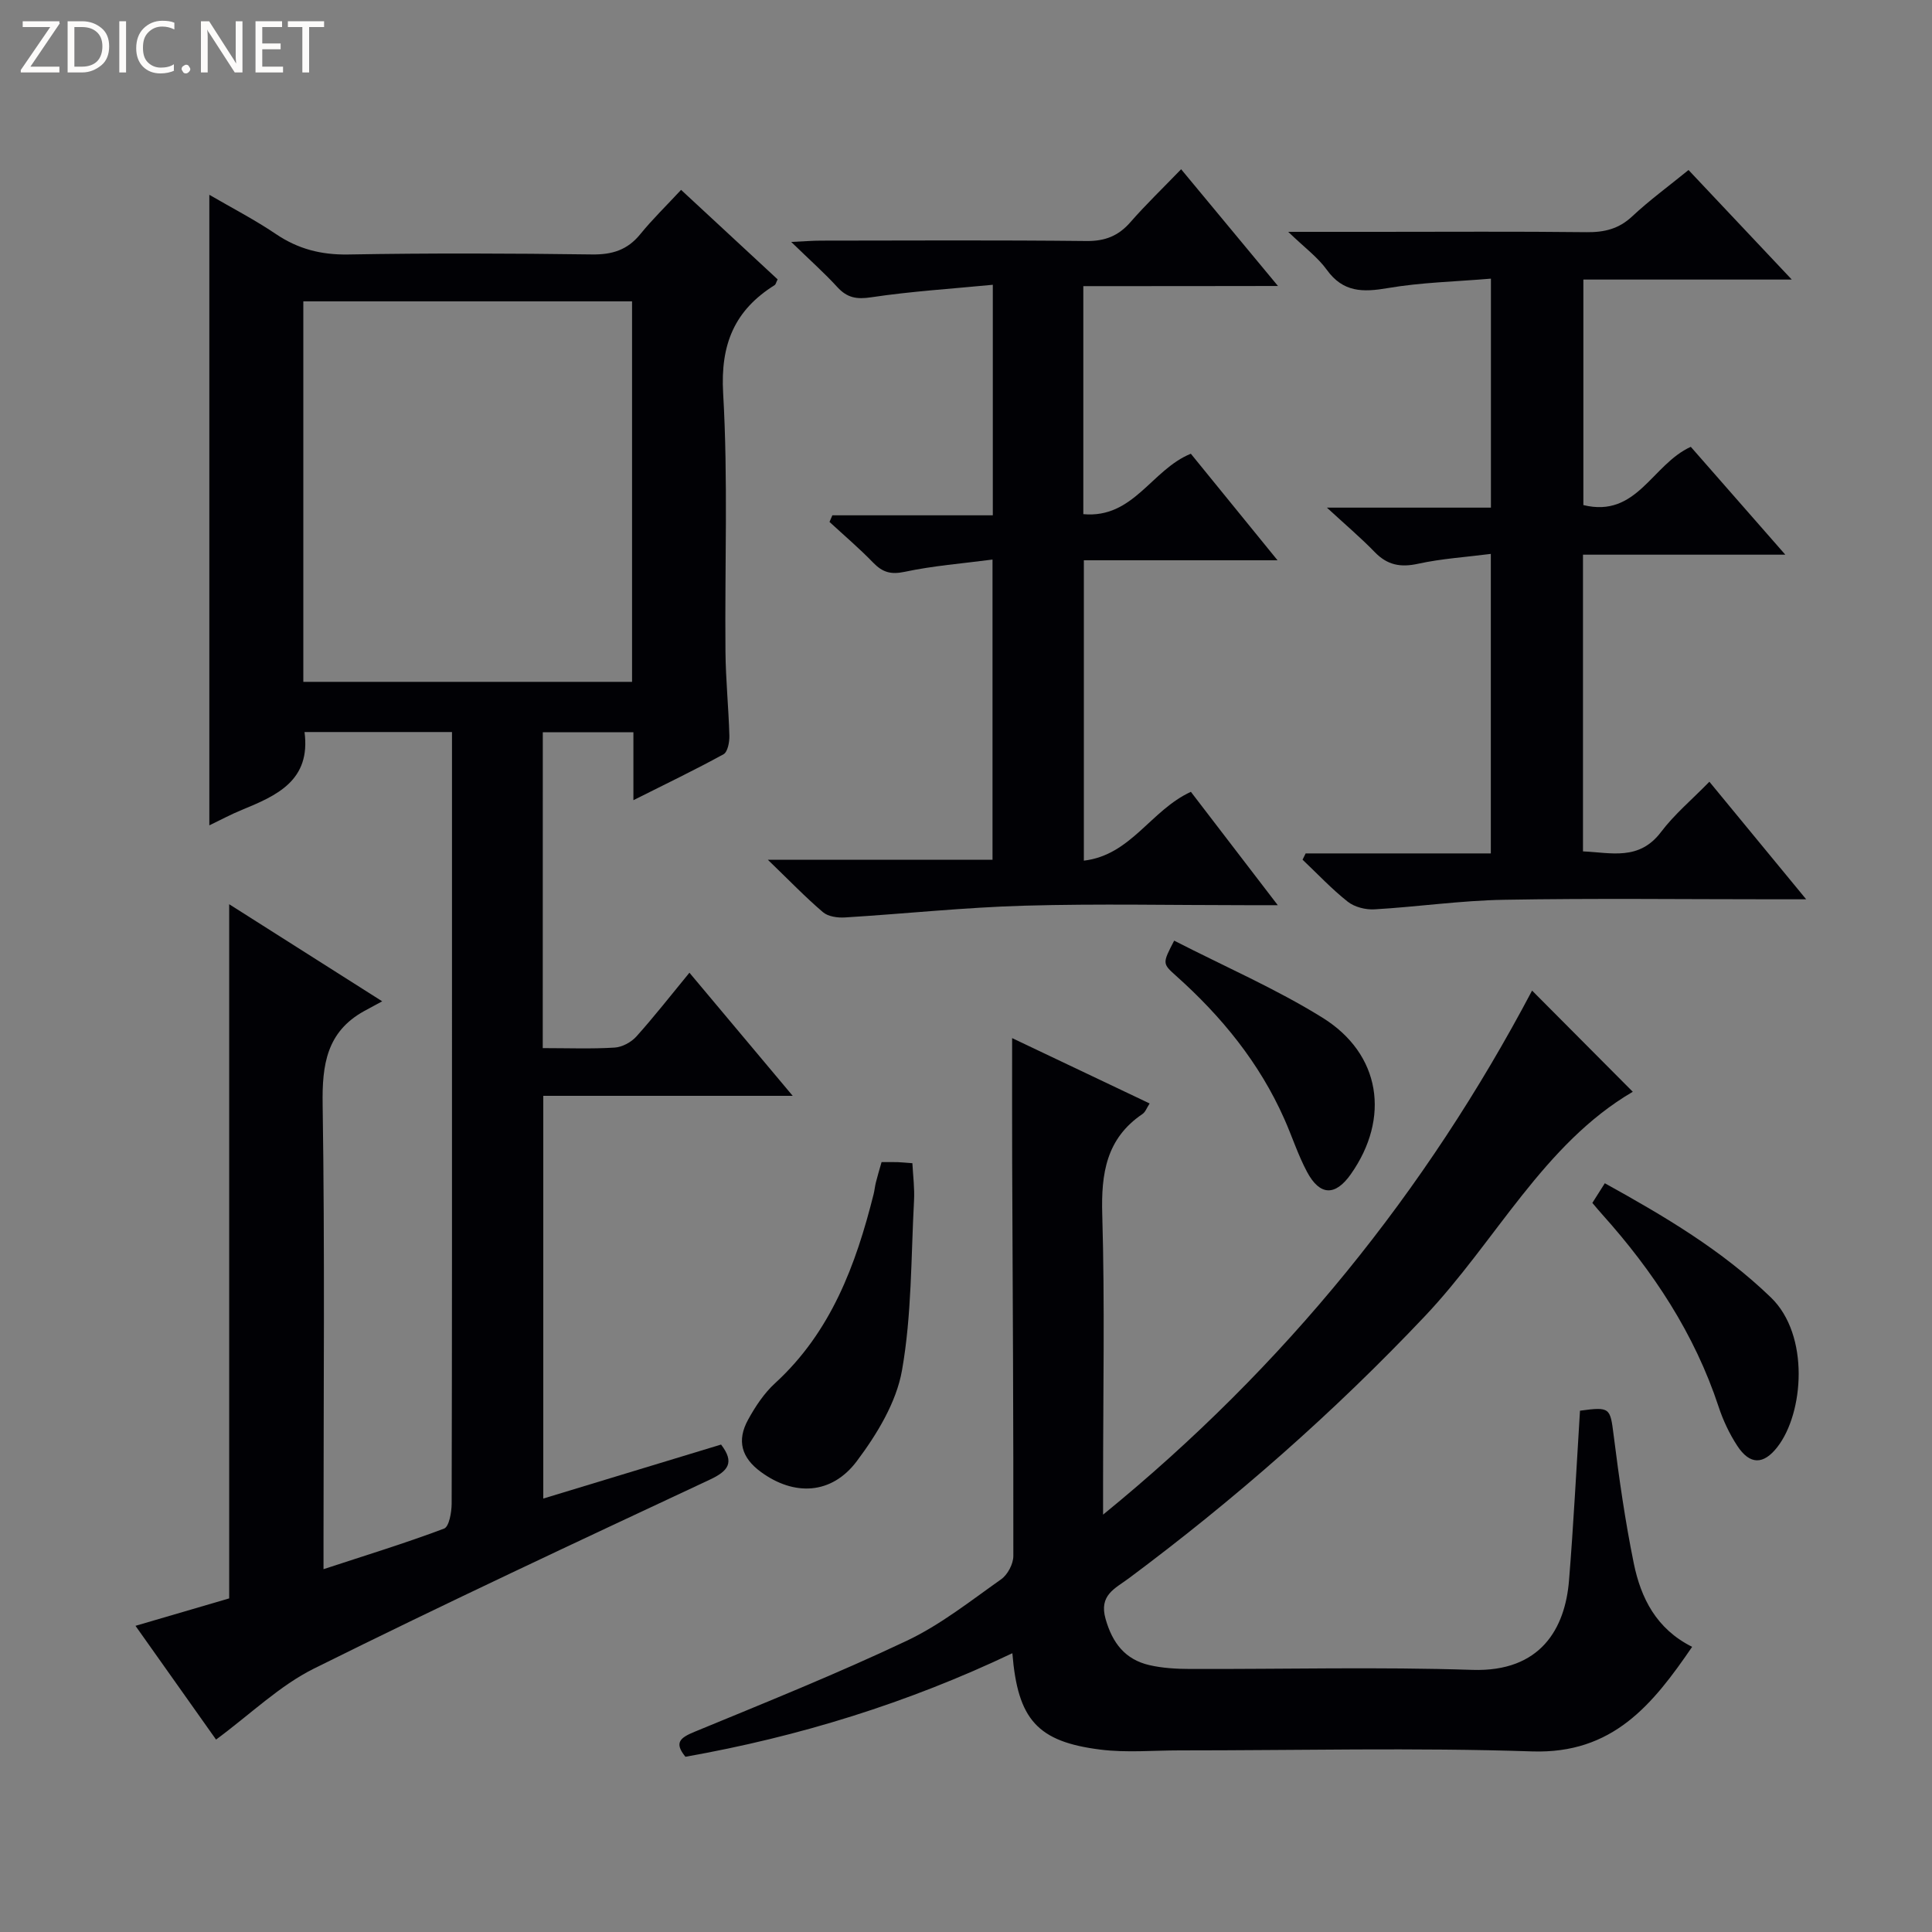 <svg enable-background="new 0 0 400 400" viewBox="0 0 400 400" xmlns="http://www.w3.org/2000/svg"><rect x="0" y="0" width="400" height="400" fill="#808080" stroke="none"/><g fill="#fcfbfa"><path d="m12.4 4.8-6.1 9h6v1.2h-8v-.5l6.1-8.9h-5.7v-1.2h7.6v.4z"/><path d="m14 15v-10.6h3c1.6 0 2.9.5 4 1.4s1.6 2.2 1.6 3.8-.5 3-1.6 3.9-2.4 1.5-4 1.5zm1.4-9.4v8.2h1.6c1.3 0 2.4-.4 3.1-1.1s1.1-1.8 1.1-3.1-.4-2.3-1.2-3-1.8-1-3.1-1z"/><path d="m26.1 4.4v10.6h-1.4v-10.6z"/><path d="m36.1 14.6c-.8.4-1.8.6-2.9.6-1.5 0-2.7-.5-3.6-1.4s-1.4-2.2-1.4-3.8c0-1.7.5-3.1 1.5-4.1s2.3-1.6 3.9-1.6c1 0 1.8.1 2.5.4v1.4c-.8-.4-1.6-.6-2.5-.6-1.2 0-2.1.4-2.9 1.2s-1.1 1.8-1.1 3.2c0 1.3.3 2.3 1 3s1.6 1.1 2.7 1.1c1 0 2-.2 2.7-.7v1.3z"/><path d="m37.6 14.3c0-.2.1-.5.3-.6s.4-.3.6-.3c.3 0 .5.1.6.3s.3.4.3.6-.1.4-.3.6-.4.3-.6.3c-.3 0-.5-.1-.6-.3s-.3-.4-.3-.6z"/><path d="m50.2 15h-1.6l-5.3-8.2c-.2-.2-.3-.5-.4-.7 0 .2.1.7.1 1.5v7.4h-1.4v-10.6h1.7l5.2 8.1c.2.4.4.6.4.7 0-.3-.1-.8-.1-1.5v-7.3h1.4z"/><path d="m58.6 15h-5.7v-10.6h5.5v1.2h-4.1v3.4h3.8v1.2h-3.8v3.6h4.3z"/><path d="m67.1 5.6h-3.1v9.4h-1.4v-9.4h-3v-1.2h7.5z"/></g><path d="m112.37 217c5.27 0 10.1.19 14.9-.11 1.56-.1 3.42-1.11 4.48-2.29 3.66-4.07 7.04-8.41 10.99-13.21 7.04 8.4 13.89 16.56 21.38 25.49-17.76 0-34.49 0-51.64 0v83.38c12.33-3.74 24.59-7.46 36.81-11.18 2.84 3.71 1.53 5.47-2.4 7.3-27.39 12.82-54.79 25.61-81.87 39.07-7.14 3.55-13.12 9.42-20.29 14.71-5.25-7.41-10.83-15.29-16.68-23.55 7-2.05 13.31-3.9 19.4-5.68 0-47.84 0-95.41 0-143.72 10.24 6.5 20.24 12.84 31.68 20.1-1.69.91-2.73 1.46-3.75 2.03-7.74 4.29-8.71 11.07-8.58 19.32.46 29.98.18 59.98.18 89.97v6.25c8.62-2.83 16.88-5.36 24.96-8.4 1.04-.39 1.56-3.37 1.57-5.15.09-35.16.07-70.31.07-105.47 0-16.16 0-32.32 0-48.48 0-1.81 0-3.61 0-5.82-10.47 0-20.49 0-30.53 0 1.32 10.03-5.71 13.14-12.98 16.12-2.27.93-4.44 2.1-6.73 3.2 0-43.49 0-86.65 0-130.55 4.62 2.69 9.38 5.15 13.79 8.13 4.6 3.1 9.35 4.32 14.94 4.23 16.82-.3 33.66-.24 50.48-.01 4.19.06 7.34-.91 10.01-4.19 2.51-3.09 5.39-5.88 8.45-9.18 7.02 6.51 13.54 12.55 19.99 18.53-.33.65-.39 1.04-.6 1.18-8.34 5.21-11.27 12.28-10.68 22.42 1.03 17.77.32 35.64.48 53.46.05 5.81.65 11.62.81 17.44.03 1.3-.35 3.34-1.21 3.82-5.91 3.24-11.99 6.16-18.66 9.51 0-5.13 0-9.4 0-14.07-6.39 0-12.42 0-18.76 0-.01 21.65-.01 43.22-.01 65.4zm18.49-154.61c-22.92 0-45.32 0-68.06 0v78.78h68.06c0-26.35 0-52.3 0-78.78z" fill="#010105"/><path d="m327.12 292.07c6.26-.85 6.25-.6 6.97 5.09 1.12 8.88 2.38 17.77 4.17 26.53 1.47 7.16 4.65 13.56 12.08 17.27-8.19 11.98-16.44 22.2-33.13 21.65-24.3-.81-48.65-.2-72.99-.21-5.46 0-10.98.51-16.36-.16-13.08-1.63-17.15-6.22-18.26-19.96-21.65 10.3-44.16 17.28-67.69 21.44-2.38-2.91-1.12-3.93 1.89-5.17 14.71-6.07 29.5-12.02 43.88-18.82 6.99-3.3 13.22-8.25 19.59-12.75 1.35-.95 2.53-3.18 2.53-4.83.04-27.16-.13-54.32-.24-81.48-.03-8.43-.01-16.85-.01-25.74 9.34 4.44 18.75 8.91 28.47 13.53-.6.92-.88 1.78-1.48 2.18-7.5 5.08-8.58 12.3-8.33 20.82.54 18.48.17 36.99.17 55.49v6.64c37.78-30.78 66.89-66.97 88.82-108.5 7.04 7.08 13.94 14 20.85 20.95-18.47 10.8-28.33 30.92-43.08 46.5-18.86 19.93-39.3 37.87-61.23 54.21-2.91 2.17-6.25 3.48-4.84 8.44 1.42 5 4.05 8.38 9.04 9.55 2.72.63 5.6.79 8.41.8 19.5.06 39.01-.45 58.49.19 14.15.46 19.21-8.57 20.01-18.54.94-11.55 1.52-23.16 2.27-35.12z" fill="#010105"/><path d="m266.71 48h18.28c14.5 0 29-.1 43.5.07 3.7.04 6.68-.68 9.46-3.29 3.51-3.29 7.43-6.15 11.64-9.58 6.88 7.29 13.74 14.58 21.38 22.68-15 0-28.88 0-43.15 0v46.69c11.11 2.72 14.19-8.41 22.24-12.06 6.08 6.94 12.47 14.23 19.57 22.33-14.51 0-28.05 0-41.89 0v61.43c5.82.25 11.62 2 16.17-4.03 2.77-3.66 6.38-6.68 10-10.39 6.7 8.13 12.96 15.74 20.04 24.34-3.06 0-4.82 0-6.57 0-18.67 0-37.33-.23-55.99.1-8.95.15-17.87 1.46-26.82 1.98-1.83.11-4.12-.47-5.53-1.58-3.33-2.63-6.26-5.77-9.36-8.7.21-.43.42-.87.64-1.3h38.34c0-20.75 0-40.84 0-62.01-5.11.66-10.17.97-15.06 2.04-3.64.8-6.37.28-8.97-2.41-2.89-2.98-6.08-5.68-9.91-9.21h33.96c0-15.93 0-31.18 0-47.41-7.31.62-14.43.77-21.38 1.96-5.14.88-9.22.9-12.6-3.79-1.89-2.62-4.62-4.61-7.99-7.86z" fill="#010105"/><path d="m224.29 59.24v47.21c10.4.95 14.11-9.21 22.26-12.51 5.63 6.91 11.45 14.08 17.95 22.06-13.82 0-26.8 0-40.1 0v62.19c9.77-1.15 13.86-10.45 22.16-14.25 5.54 7.22 11.32 14.77 17.99 23.47-3 0-4.71 0-6.43 0-15.33 0-30.66-.33-45.97.1-12.42.35-24.82 1.68-37.24 2.44-1.5.09-3.46-.18-4.52-1.09-3.62-3.08-6.93-6.53-11.41-10.85h46.51c0-20.73 0-40.95 0-62.16-6.24.82-12.3 1.28-18.19 2.54-2.88.61-4.59.09-6.52-1.9-2.86-2.96-6.01-5.63-9.04-8.43.2-.46.39-.91.59-1.37h33.22c0-16 0-31.25 0-47.73-8.52.83-16.9 1.35-25.17 2.59-3.04.46-4.98.11-7.01-2.1-2.69-2.94-5.69-5.6-9.56-9.36 2.84-.13 4.5-.27 6.16-.27 18.32-.02 36.65-.12 54.97.08 3.85.04 6.61-1.05 9.1-3.9 3.17-3.63 6.66-6.98 10.5-10.96 6.62 7.99 12.93 15.6 20.05 24.17-13.97.03-27.08.03-40.3.03z" fill="#010105"/><path d="m182.52 240.6c1.37 0 2.36-.02 3.36.01.83.03 1.65.12 3.02.22.13 2.58.48 5.18.34 7.74-.63 11.74-.46 23.64-2.49 35.14-1.17 6.65-5.19 13.25-9.36 18.81-5.24 6.98-13.02 7.25-19.87 2.22-3.99-2.93-5.03-6.46-2.63-10.82 1.5-2.73 3.32-5.48 5.6-7.56 11.56-10.6 16.7-24.45 20.38-39.11.2-.8.27-1.63.47-2.43.31-1.26.69-2.51 1.18-4.22z" fill="#010105"/><path d="m329.68 249.05c.85-1.34 1.63-2.57 2.58-4.07 12.33 6.82 24.22 13.83 34.39 23.65 8.06 7.78 6.82 23.93 1.33 30.97-2.87 3.68-5.69 3.73-8.31-.28-1.61-2.47-2.92-5.24-3.84-8.04-4.99-15.14-13.55-28.07-24.09-39.83-.66-.73-1.28-1.48-2.06-2.4z" fill="#010105"/><path d="m243.1 194.75c10.47 5.37 21.02 9.94 30.69 15.94 12.12 7.52 14.07 20.8 5.88 32.42-3.2 4.54-6.39 4.5-9.05-.46-1.87-3.49-3.09-7.33-4.71-10.97-5.15-11.63-12.99-21.22-22.4-29.63-2.87-2.57-2.86-2.58-.41-7.3z" fill="#010105"/></svg>